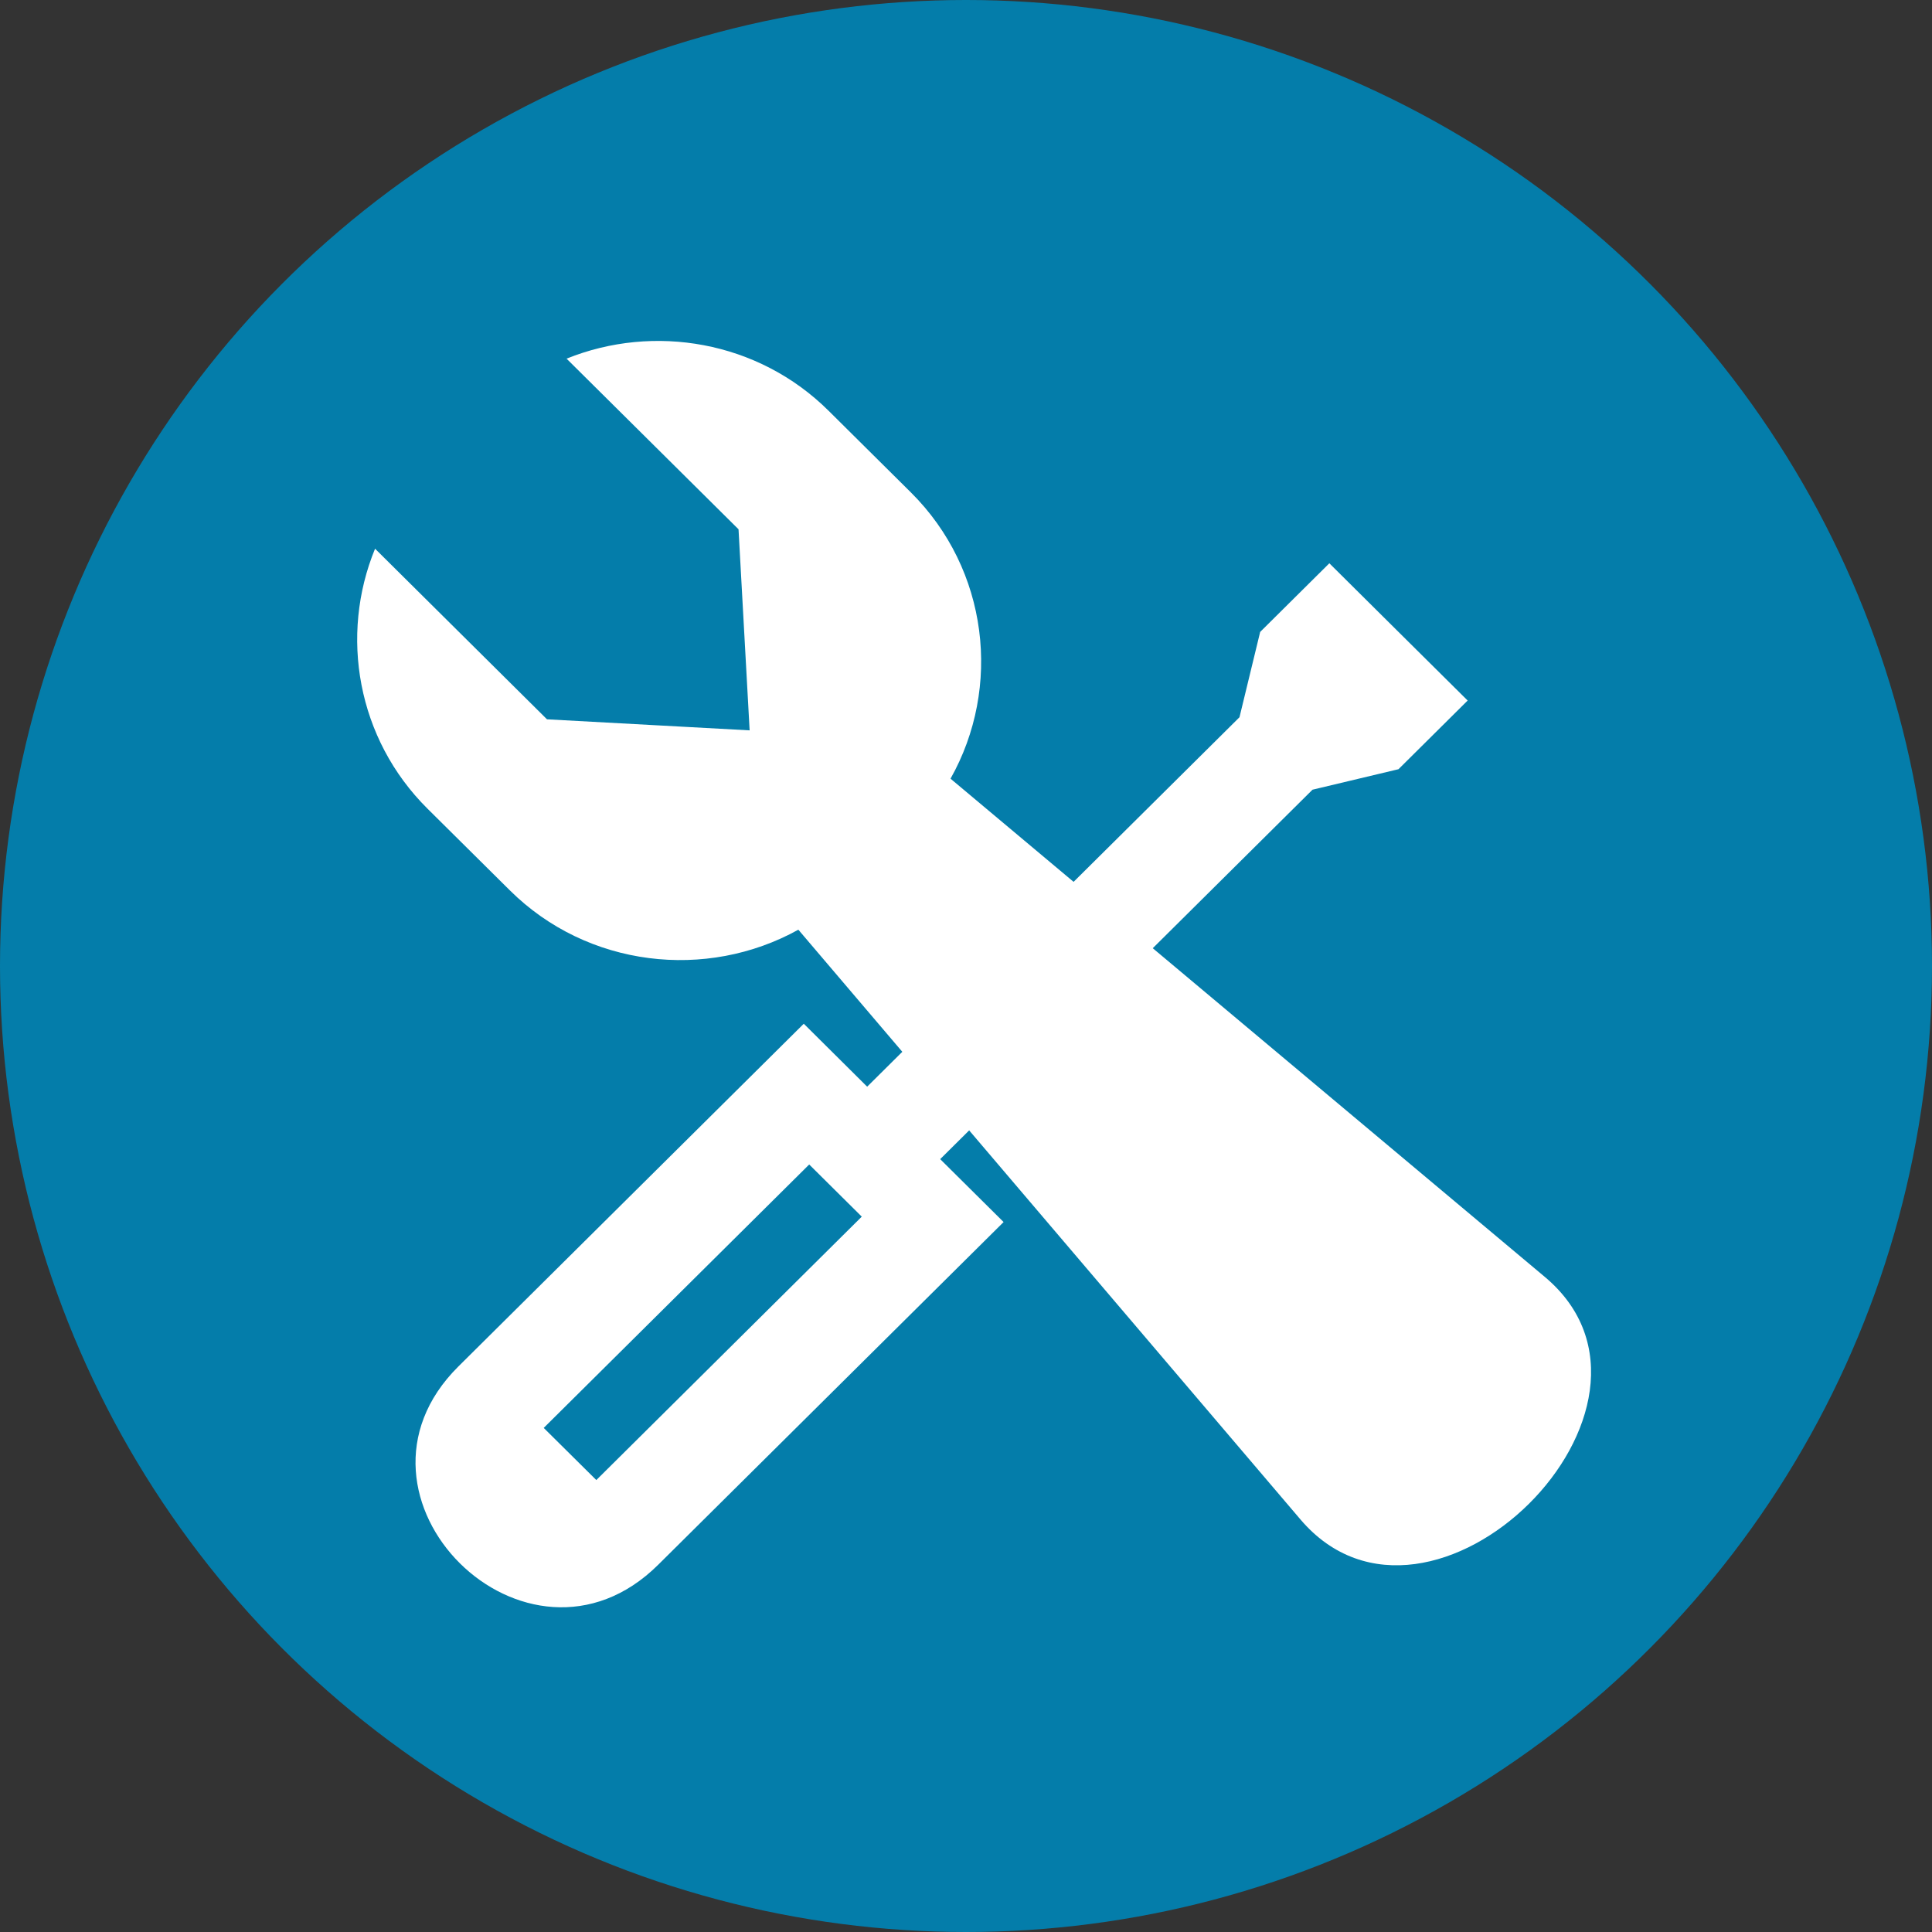 <svg width="119" height="119" viewBox="0 0 119 119" fill="none" xmlns="http://www.w3.org/2000/svg">
<rect x="0" y="0" width="119" height="119" fill="#333333" stroke="none"/>
<circle cx="59.5" cy="59.5" r="59.5" fill="#047DAA"/>
<path fill-rule="evenodd" clip-rule="evenodd" d="M61.816 75.271L57.91 71.396L59.695 69.625L80.099 93.588C88.101 102.986 104.624 86.591 95.152 78.65L71.003 58.404L80.842 48.641L86.138 47.379L90.399 43.149L86.138 38.922L81.88 34.695L77.619 38.923L76.345 44.178L66.127 54.317L58.547 47.962C61.71 42.35 60.895 35.081 56.1 30.325L51.036 25.3C46.693 20.988 40.271 19.92 34.897 22.091L45.489 32.601L46.173 44.986L33.692 44.306L23.101 33.797C20.911 39.13 21.988 45.501 26.333 49.811L31.399 54.836C36.191 59.594 43.517 60.402 49.174 57.264L55.577 64.785L53.412 66.933L49.508 63.056L28.235 84.165C20.15 92.188 32.458 104.403 40.544 96.377L61.817 75.27L61.816 75.271ZM53.08 74.938L49.842 71.726L33.49 87.951L36.73 91.163L53.08 74.938Z" fill="white"/>
</svg>
